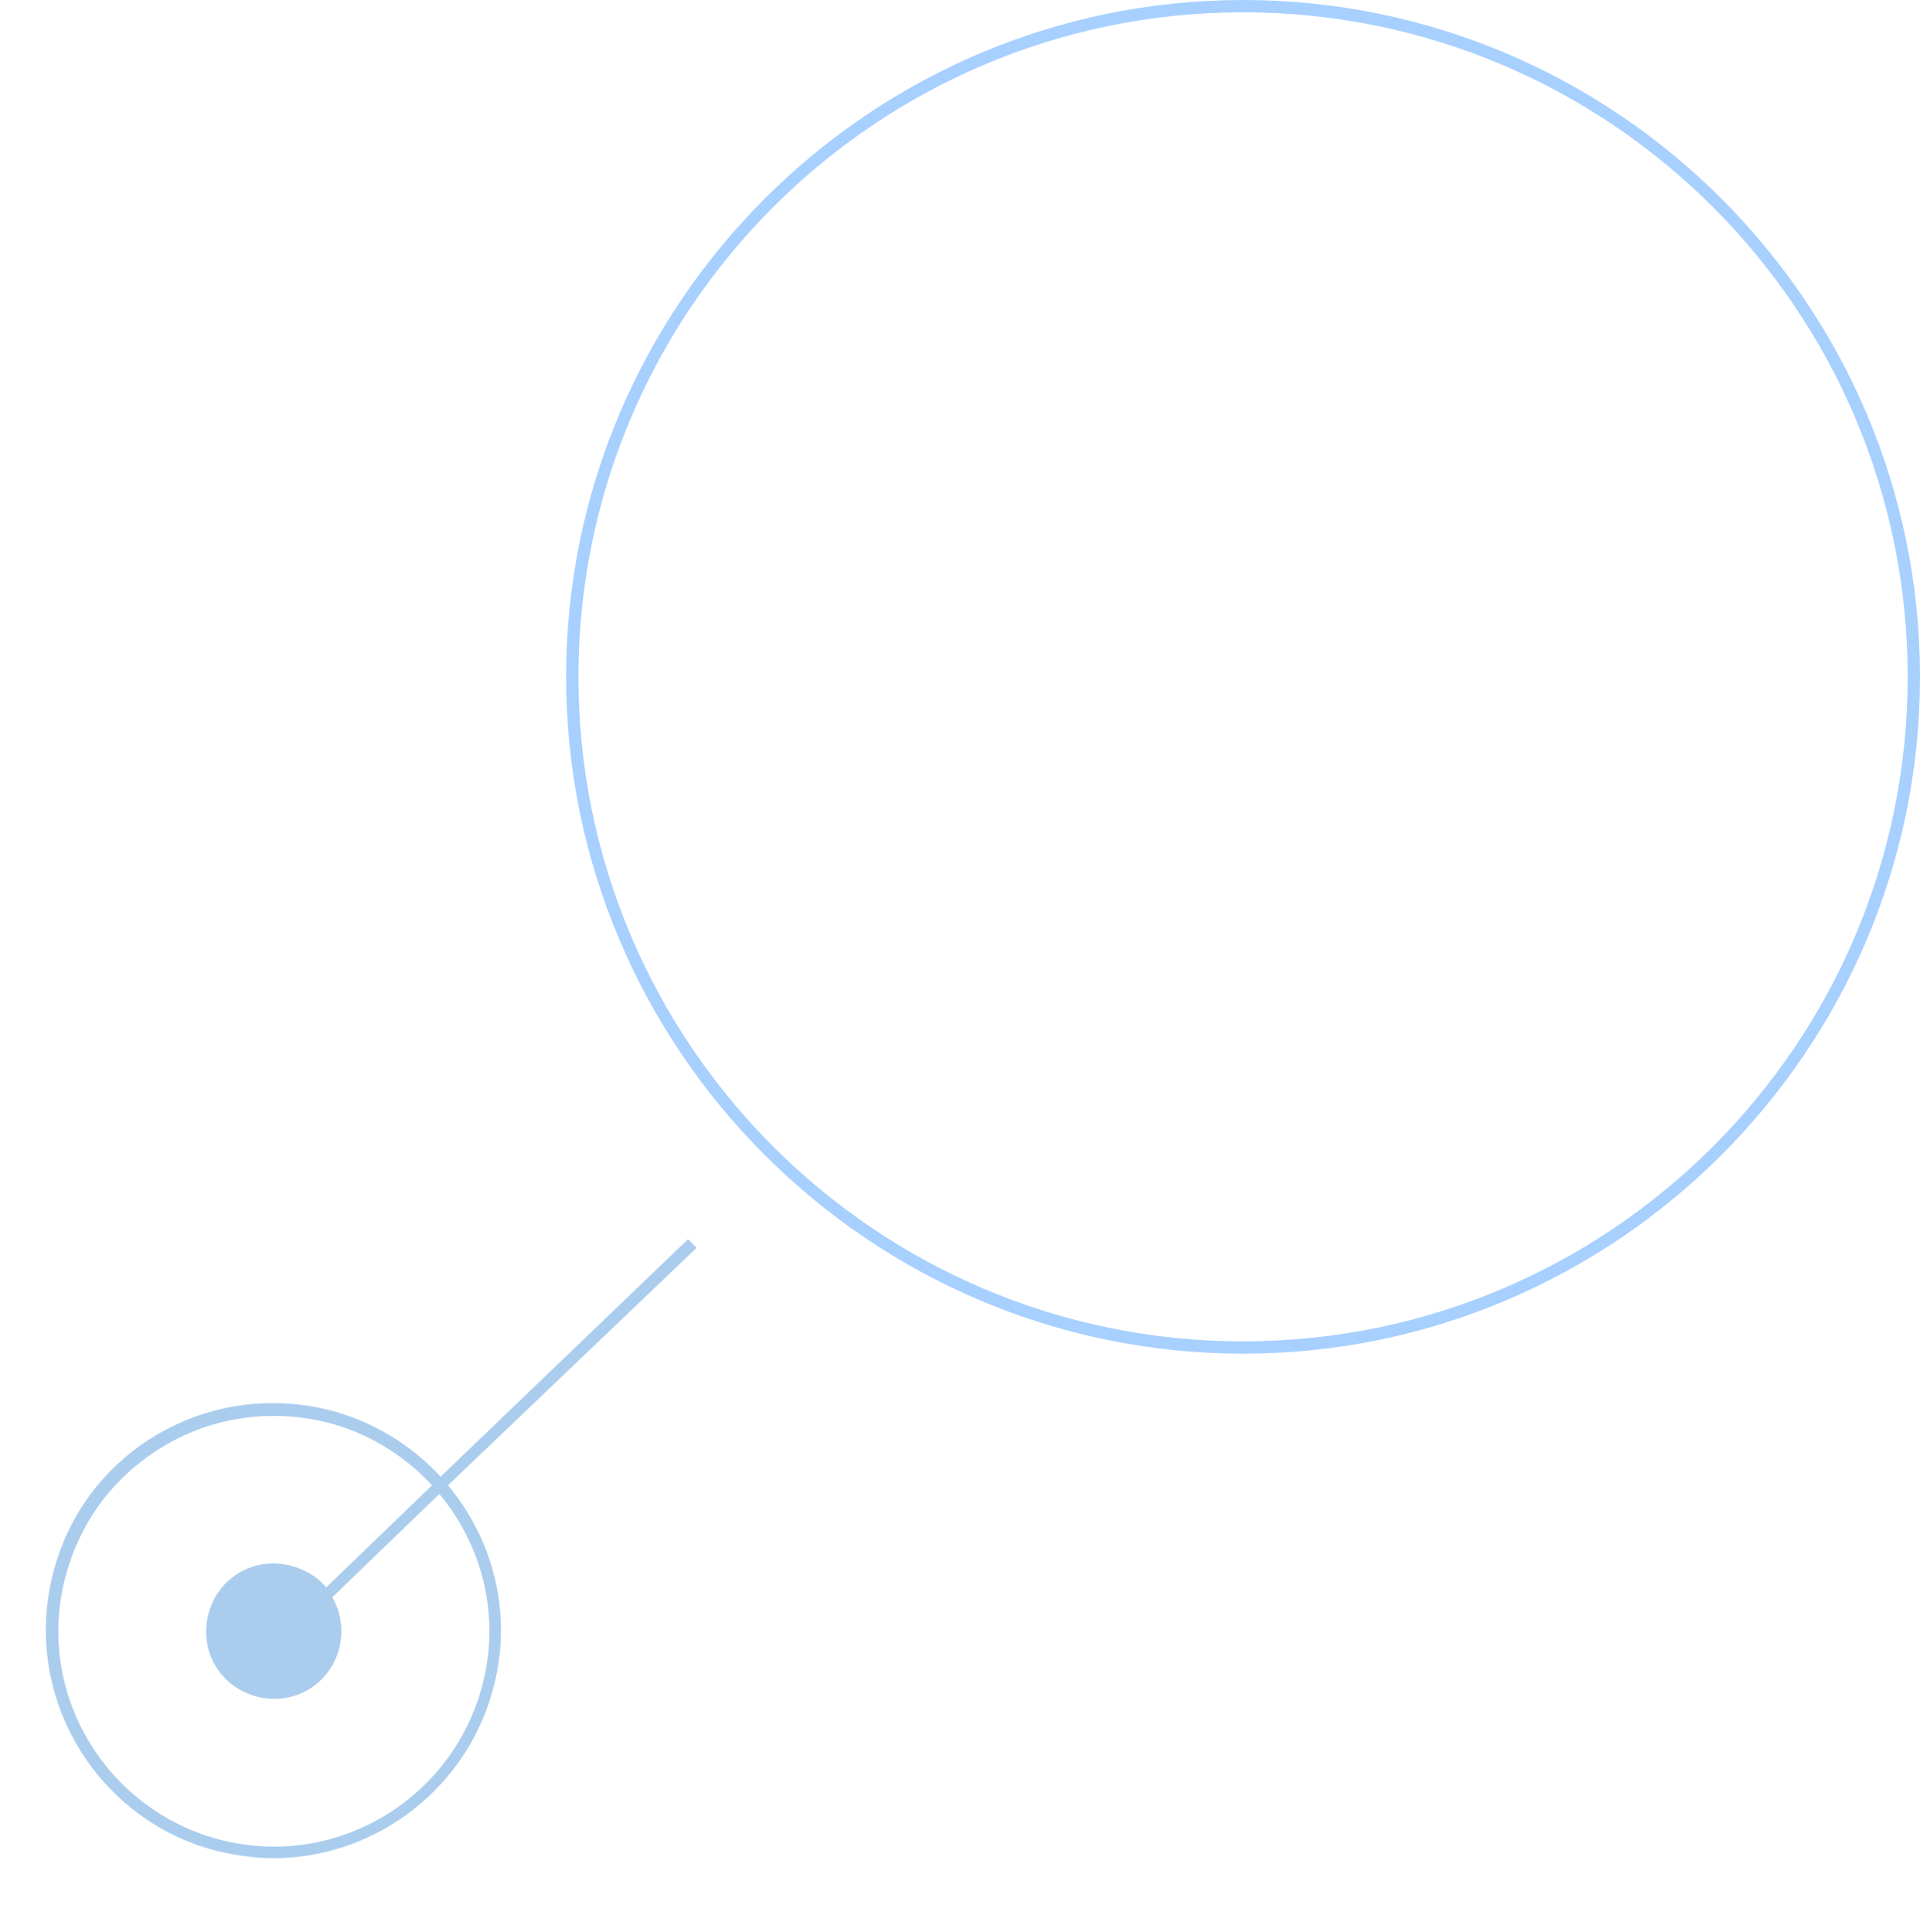 <?xml version="1.0" encoding="utf-8"?>
<!-- Generator: Adobe Illustrator 25.4.1, SVG Export Plug-In . SVG Version: 6.00 Build 0)  -->
<svg version="1.1" id="Шар_1" xmlns="http://www.w3.org/2000/svg" xmlns:xlink="http://www.w3.org/1999/xlink" x="0px" y="0px"
	 viewBox="0 0 156 157" style="enable-background:new 0 0 156 157;" xml:space="preserve">
<style type="text/css">
	.st0{fill:#AACDEE;}
	.st1{fill:#A7D0FF;}
</style>
<path class="st0" d="M56.6,101.4l-0.7-0.7L35.8,120c-2.4-2.6-5.6-4.6-9.4-5.5c-4.8-1.1-9.8-0.3-14,2.3c-4.2,2.6-7.1,6.7-8.2,11.5
	c-2.3,9.9,3.9,19.9,13.8,22.2c1.4,0.3,2.8,0.5,4.2,0.5c8.4,0,16-5.8,18-14.3c1.4-5.8-0.2-11.7-3.8-16L56.6,101.4z M39.3,136.5
	c-2.2,9.4-11.6,15.3-21,13.1C8.9,147.4,3,138,5.2,128.6c1.1-4.6,3.8-8.4,7.8-10.9c4-2.5,8.7-3.2,13.2-2.2c3.5,0.8,6.6,2.7,8.9,5.2
	l-8.6,8.3c-0.7-0.9-1.8-1.5-3-1.8c-3-0.7-5.9,1.1-6.6,4.1c-0.7,3,1.1,5.9,4.1,6.6c3,0.7,5.9-1.1,6.6-4.1c0.3-1.4,0.1-2.8-0.6-4
	l8.7-8.4C39.1,125.5,40.6,131,39.3,136.5z"/>
<path class="st1" d="M101,110c-30.3,0-55-24.7-55-55S70.7,0,101,0s55,24.7,55,55S131.3,110,101,110z M101,1C71.2,1,47,25.2,47,55
	c0,29.8,24.2,54,54,54c29.8,0,54-24.2,54-54C155,25.2,130.8,1,101,1z"/>
</svg>
